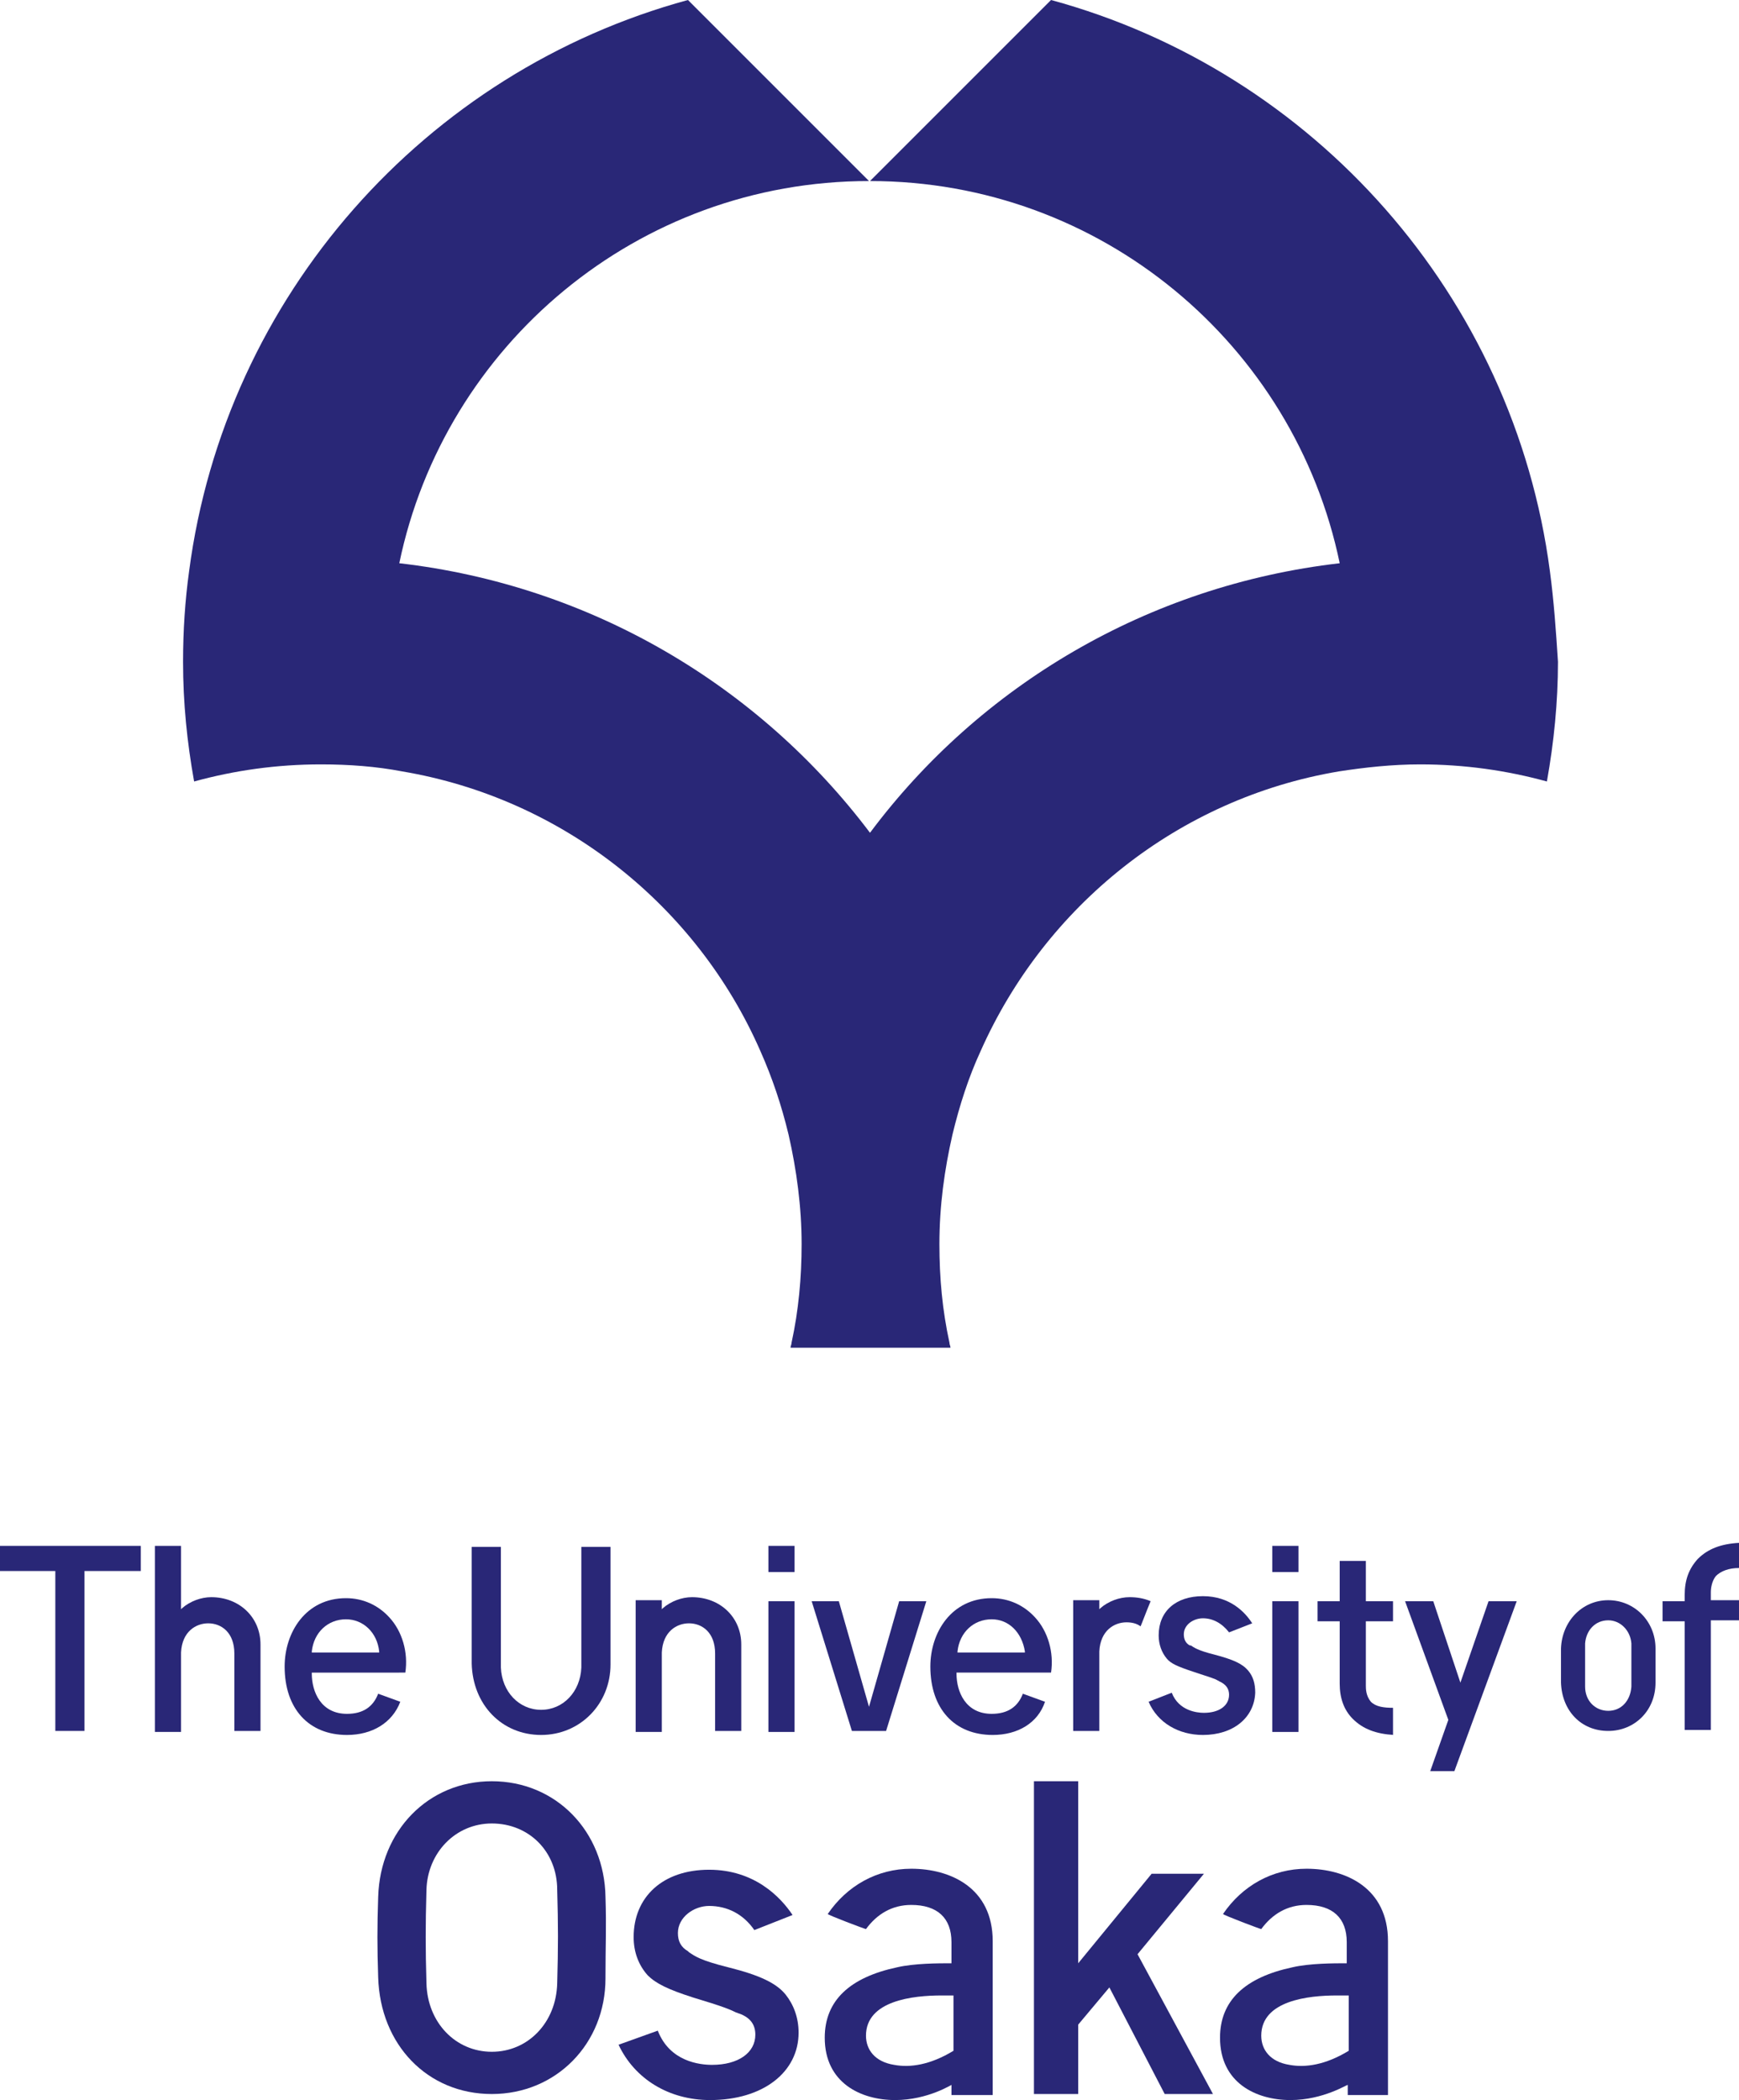 <?xml version="1.0" encoding="utf-8"?>
<!-- Generator: Adobe Illustrator 28.3.0, SVG Export Plug-In . SVG Version: 6.00 Build 0)  -->
<svg version="1.1" id="レイヤー_1" xmlns="http://www.w3.org/2000/svg" xmlns:xlink="http://www.w3.org/1999/xlink" x="0px"
	 y="0px" width="172.9px" height="208.8px" viewBox="0 0 172.9 208.8" style="enable-background:new 0 0 172.9 208.8;"
	 xml:space="preserve">
<style type="text/css">
	.st0{fill:#292777;}
</style>
<g>
	<path class="st0" d="M154.1,56.8C150.5,29.4,130.6,7.1,104.5,0l-18,18c23,0,42.2,16.3,46.7,38c-19.1,2.2-35.8,12.2-46.7,26.8
		C75.5,68.2,58.8,58.2,39.7,56c4.5-21.7,23.7-38,46.7-38l-18-18c-26.1,7.1-46,29.4-49.6,56.8c-0.4,2.9-0.6,5.9-0.6,9
		c0,4.1,0.4,8,1.1,11.9c4-1.1,8.2-1.7,12.6-1.7c2.8,0,5.5,0.2,8.1,0.7c16,2.7,29.3,13.4,35.6,27.8c1.2,2.7,2.1,5.4,2.8,8.3
		c0.8,3.5,1.3,7.2,1.3,10.9c0,3.3-0.3,6.6-1,9.8c0,0.2-0.1,0.3-0.1,0.5h15.9c0-0.2-0.1-0.3-0.1-0.5c-0.7-3.2-1-6.4-1-9.8
		c0-3.8,0.5-7.4,1.3-10.9c0.7-2.9,1.6-5.7,2.8-8.3c6.4-14.4,19.6-25.1,35.6-27.8c2.6-0.4,5.3-0.7,8.1-0.7c4.4,0,8.6,0.6,12.6,1.7
		c0.7-3.9,1.1-7.9,1.1-11.9C154.7,62.7,154.5,59.8,154.1,56.8z"/>
	<g>
		<path class="st0" d="M89,208.8c-3.4,0-7-1.7-7-6.2c0-3.7,2.5-6,7.2-7c1.7-0.4,4.2-0.4,5.3-0.4h0.1l0-0.1l0-2c0-2.4-1.4-3.7-4-3.7
			c-1.9,0-3.4,0.9-4.5,2.4c-0.1,0-3.8-1.4-3.8-1.5c1.9-2.8,4.9-4.5,8.3-4.5c3.9,0,8.1,1.9,8.1,7.2l0,15.3h-4.1v-1
			C94.7,207.2,92.3,208.8,89,208.8z M93.6,198.4c-2.8,0-7.5,0.5-7.5,4c0,1.4,0.9,2.6,2.8,2.9c1.6,0.3,3.6,0,5.9-1.4l0-5.5
			C94.7,198.4,94,198.4,93.6,198.4z"/>
		<path class="st0" d="M128.3,208.8c-3.4,0-7-1.7-7-6.2c0-3.7,2.5-6,7.2-7c1.7-0.4,4.2-0.4,5.3-0.4h0.1l0-0.1l0-2
			c0-2.4-1.4-3.7-4-3.7c-1.9,0-3.4,0.9-4.5,2.4c-0.1,0-3.8-1.4-3.8-1.5c1.9-2.8,4.9-4.5,8.3-4.5c3.9,0,8.1,1.9,8.1,7.2l0,15.3H134
			v-1C134,207.2,131.6,208.8,128.3,208.8z M132.9,198.4c-2.8,0-7.5,0.5-7.5,4c0,1.4,0.9,2.6,2.8,2.9c1.6,0.3,3.6,0,5.9-1.4l0-5.5
			C134,198.4,133.3,198.4,132.9,198.4z"/>
		<polygon class="st0" points="102.8,208.2 102.8,177.1 107.2,177.1 107.2,195.2 114.5,186.3 119.7,186.3 113.1,194.3 120.6,208.2 
			115.8,208.2 110.3,197.6 107.2,201.3 107.2,208.2 		"/>
		<path class="st0" d="M70.6,208.8c-4.1,0-7.5-2.1-9.1-5.5l3.9-1.4c1.2,3.1,4.2,3.4,5.4,3.4c2.6,0,4.3-1.2,4.3-3
			c0-1-0.5-1.7-1.6-2.1c-0.1,0-0.2-0.1-0.3-0.1c-0.6-0.3-1.3-0.6-4.3-1.5c-2.5-0.8-3.7-1.4-4.5-2.2c-0.9-1-1.4-2.3-1.4-3.8
			c0-4,2.9-6.7,7.5-6.7c4.5,0,7.1,2.7,8.3,4.5l-3.8,1.5c-1.1-1.6-2.7-2.4-4.5-2.4c-1.5,0-3.1,1.1-3.1,2.7c0,0.8,0.3,1.4,1,1.8
			l0.1,0.1c0.6,0.4,1.1,0.8,3.9,1.5c3.2,0.8,4.8,1.6,5.7,2.7c0.8,1,1.3,2.3,1.3,3.8C79.4,206,75.9,208.8,70.6,208.8z"/>
		<path class="st0" d="M48.9,208.2c-6.4,0-11.1-4.9-11.3-11.6c-0.1-3.1-0.1-4.9,0-8c0.2-6.6,5-11.5,11.3-11.5
			c6.4,0,11.2,5,11.3,11.5c0.1,3,0,4.9,0,7.9l0,0.2C60.2,203.2,55.3,208.2,48.9,208.2z M48.9,181.3c-3.6,0-6.4,2.9-6.5,6.6
			c-0.1,3.6-0.1,5.8,0,9.3c0.1,3.9,2.9,6.8,6.5,6.8c3.6,0,6.4-2.9,6.5-6.8c0.1-3.6,0.1-5.8,0-9.3C55.4,184.1,52.6,181.3,48.9,181.3
			L48.9,181.3z"/>
	</g>
	<g>
		<path class="st0" d="M53.8,172.5c-3.9,0-6.8-3-6.9-7.1c0-0.9,0-10.4,0-11.6h2.9c0,1.4,0,11,0,12c0.1,2.4,1.8,4.2,4,4.2
			c2.2,0,3.9-1.8,4-4.2c0-1,0-10.6,0-12h2.9l0,1.9c0,3.2,0,9.1,0,9.8C60.7,169.4,57.7,172.5,53.8,172.5z"/>
		<polygon class="st0" points="84.7,172.1 80.7,159.2 83.4,159.2 86.4,169.7 89.4,159.2 92.1,159.2 88.1,172.1 		"/>
		<rect x="76.4" y="159.2" class="st0" width="2.6" height="13"/>
		<rect x="76.4" y="153.7" class="st0" width="2.6" height="2.6"/>
		<path class="st0" d="M167.5,172.1v-10.9h-2.2v-2h2.2v-0.6c0-1.5,0.4-2.6,1.3-3.6c1-1,2.3-1.5,4.1-1.6l0,2.5c-1,0-1.8,0.3-2.3,0.8
			c-0.4,0.5-0.5,1.2-0.5,1.6l0,0.8h2.8v2h-2.8v10.9H167.5z"/>
		<path class="st0" d="M138.6,172.5c-1.8-0.1-3.1-0.6-4.1-1.6c-0.9-0.9-1.3-2.1-1.3-3.5l0-6.2h-2.2v-2h2.2v-4h2.6l0,4h2.7v2h-2.7
			l0,6.4c0,0.3,0,1,0.5,1.6c0.5,0.5,1.3,0.6,2.2,0.6V172.5z"/>
		<path class="st0" d="M15.4,172.1v-18.4h2.6v6.3l0.1-0.1c0.8-0.7,1.9-1.1,2.9-1.1c2.8,0,4.9,2,4.9,4.7c0,0.2,0,1,0,1v7.6h-2.6v-7.7
			c0-2.1-1.3-3-2.6-3c-1.2,0-2.6,0.8-2.7,2.9l0,0l0,7.9H15.4z"/>
		<path class="st0" d="M63.2,172.1v-13h2.6v0.9l0.1-0.1c0.8-0.7,1.9-1.1,2.9-1.1c2.8,0,4.9,2,4.9,4.7c0,0.2,0,1,0,1v7.6h-2.6v-7.7
			c0-2.1-1.3-3-2.6-3c-1.2,0-2.6,0.8-2.7,2.9l0,0l0,7.9H63.2z"/>
		<path class="st0" d="M106.7,172.1v-13l2.6,0v0.9l0.1-0.1c0.8-0.7,1.9-1.1,2.9-1.1c0.7,0,1.4,0.1,2.1,0.4c-0.5,1.2-0.9,2.3-1,2.5
			c-0.4-0.3-0.9-0.4-1.4-0.4c-1.2,0-2.6,0.8-2.7,2.9l0,0l0,7.9H106.7z"/>
		<polygon class="st0" points="5.5,172.1 5.5,156.2 0,156.2 0,153.7 14,153.7 14,156.2 8.4,156.2 8.4,172.1 		"/>
		<rect x="126.5" y="159.2" class="st0" width="2.6" height="13"/>
		<rect x="126.5" y="153.7" class="st0" width="2.6" height="2.6"/>
		<path class="st0" d="M159.9,172.1c-2.7,0-4.6-2-4.7-4.8c0-1.3,0-2.1,0-3.4c0.1-2.7,2.1-4.8,4.7-4.8c2.6,0,4.7,2.1,4.7,4.8
			c0,1.3,0,2,0,3.3l0,0.1C164.6,170.1,162.5,172.1,159.9,172.1z M159.9,161.1c-1.3,0-2.2,1-2.3,2.3c0,1.2,0,3.1,0,4.3
			c0,1.4,1,2.4,2.3,2.4c1.3,0,2.2-1,2.3-2.4c0-1.2,0-3.1,0-4.3C162.1,162.1,161.1,161.1,159.9,161.1L159.9,161.1z"/>
		<path class="st0" d="M119.6,172.5c-2.4,0-4.5-1.2-5.4-3.3l2.3-0.9c0.7,1.8,2.5,2,3.2,2c1.5,0,2.5-0.7,2.5-1.8c0-0.6-0.3-1-0.9-1.3
			c-0.1,0-0.1-0.1-0.2-0.1c-0.3-0.2-0.7-0.3-2.5-0.9c-1.5-0.5-2.2-0.8-2.6-1.3c-0.5-0.6-0.8-1.4-0.8-2.3c0-2.4,1.7-3.9,4.4-3.9
			c2.7,0,4.2,1.6,4.9,2.7l-2.3,0.9c-0.7-0.9-1.6-1.4-2.6-1.4c-0.9,0-1.9,0.6-1.9,1.6c0,0.5,0.2,0.9,0.6,1.1l0.1,0
			c0.3,0.2,0.7,0.5,2.3,0.9c1.9,0.5,2.8,0.9,3.4,1.6c0.5,0.6,0.7,1.3,0.7,2.2C124.7,170.8,122.6,172.5,119.6,172.5z"/>
		<path class="st0" d="M34.5,172.5c-3.8,0-6.2-2.6-6.2-6.8c0-3.4,2.1-6.8,6.1-6.8c1.7,0,3.2,0.7,4.3,1.9c1.3,1.4,1.9,3.5,1.6,5.5H31
			v0.1c0,1.8,0.9,4,3.5,4c1.6,0,2.6-0.7,3.1-2l2.2,0.8C39,171.3,37,172.5,34.5,172.5z M34.4,161c-1.8,0-3.2,1.3-3.4,3.2l0,0.1h6.7
			l0-0.1C37.5,162.3,36.1,161,34.4,161z"/>
		<path class="st0" d="M98.7,172.5c-3.8,0-6.2-2.6-6.2-6.8c0-3.4,2.1-6.8,6.1-6.8c1.7,0,3.2,0.7,4.3,1.9c1.3,1.4,1.9,3.5,1.6,5.5
			h-9.4v0.1c0,1.8,0.9,4,3.5,4c1.6,0,2.6-0.7,3.1-2l2.2,0.8C103.2,171.3,101.2,172.5,98.7,172.5z M98.6,161c-1.8,0-3.2,1.3-3.4,3.2
			l0,0.1h6.7l0-0.1C101.6,162.3,100.3,161,98.6,161z"/>
		<polygon class="st0" points="148,159.2 145.2,167.3 142.5,159.2 139.7,159.2 144,171 142.2,176.1 144.6,176.1 150.8,159.2 		"/>
	</g>
</g>
</svg>
